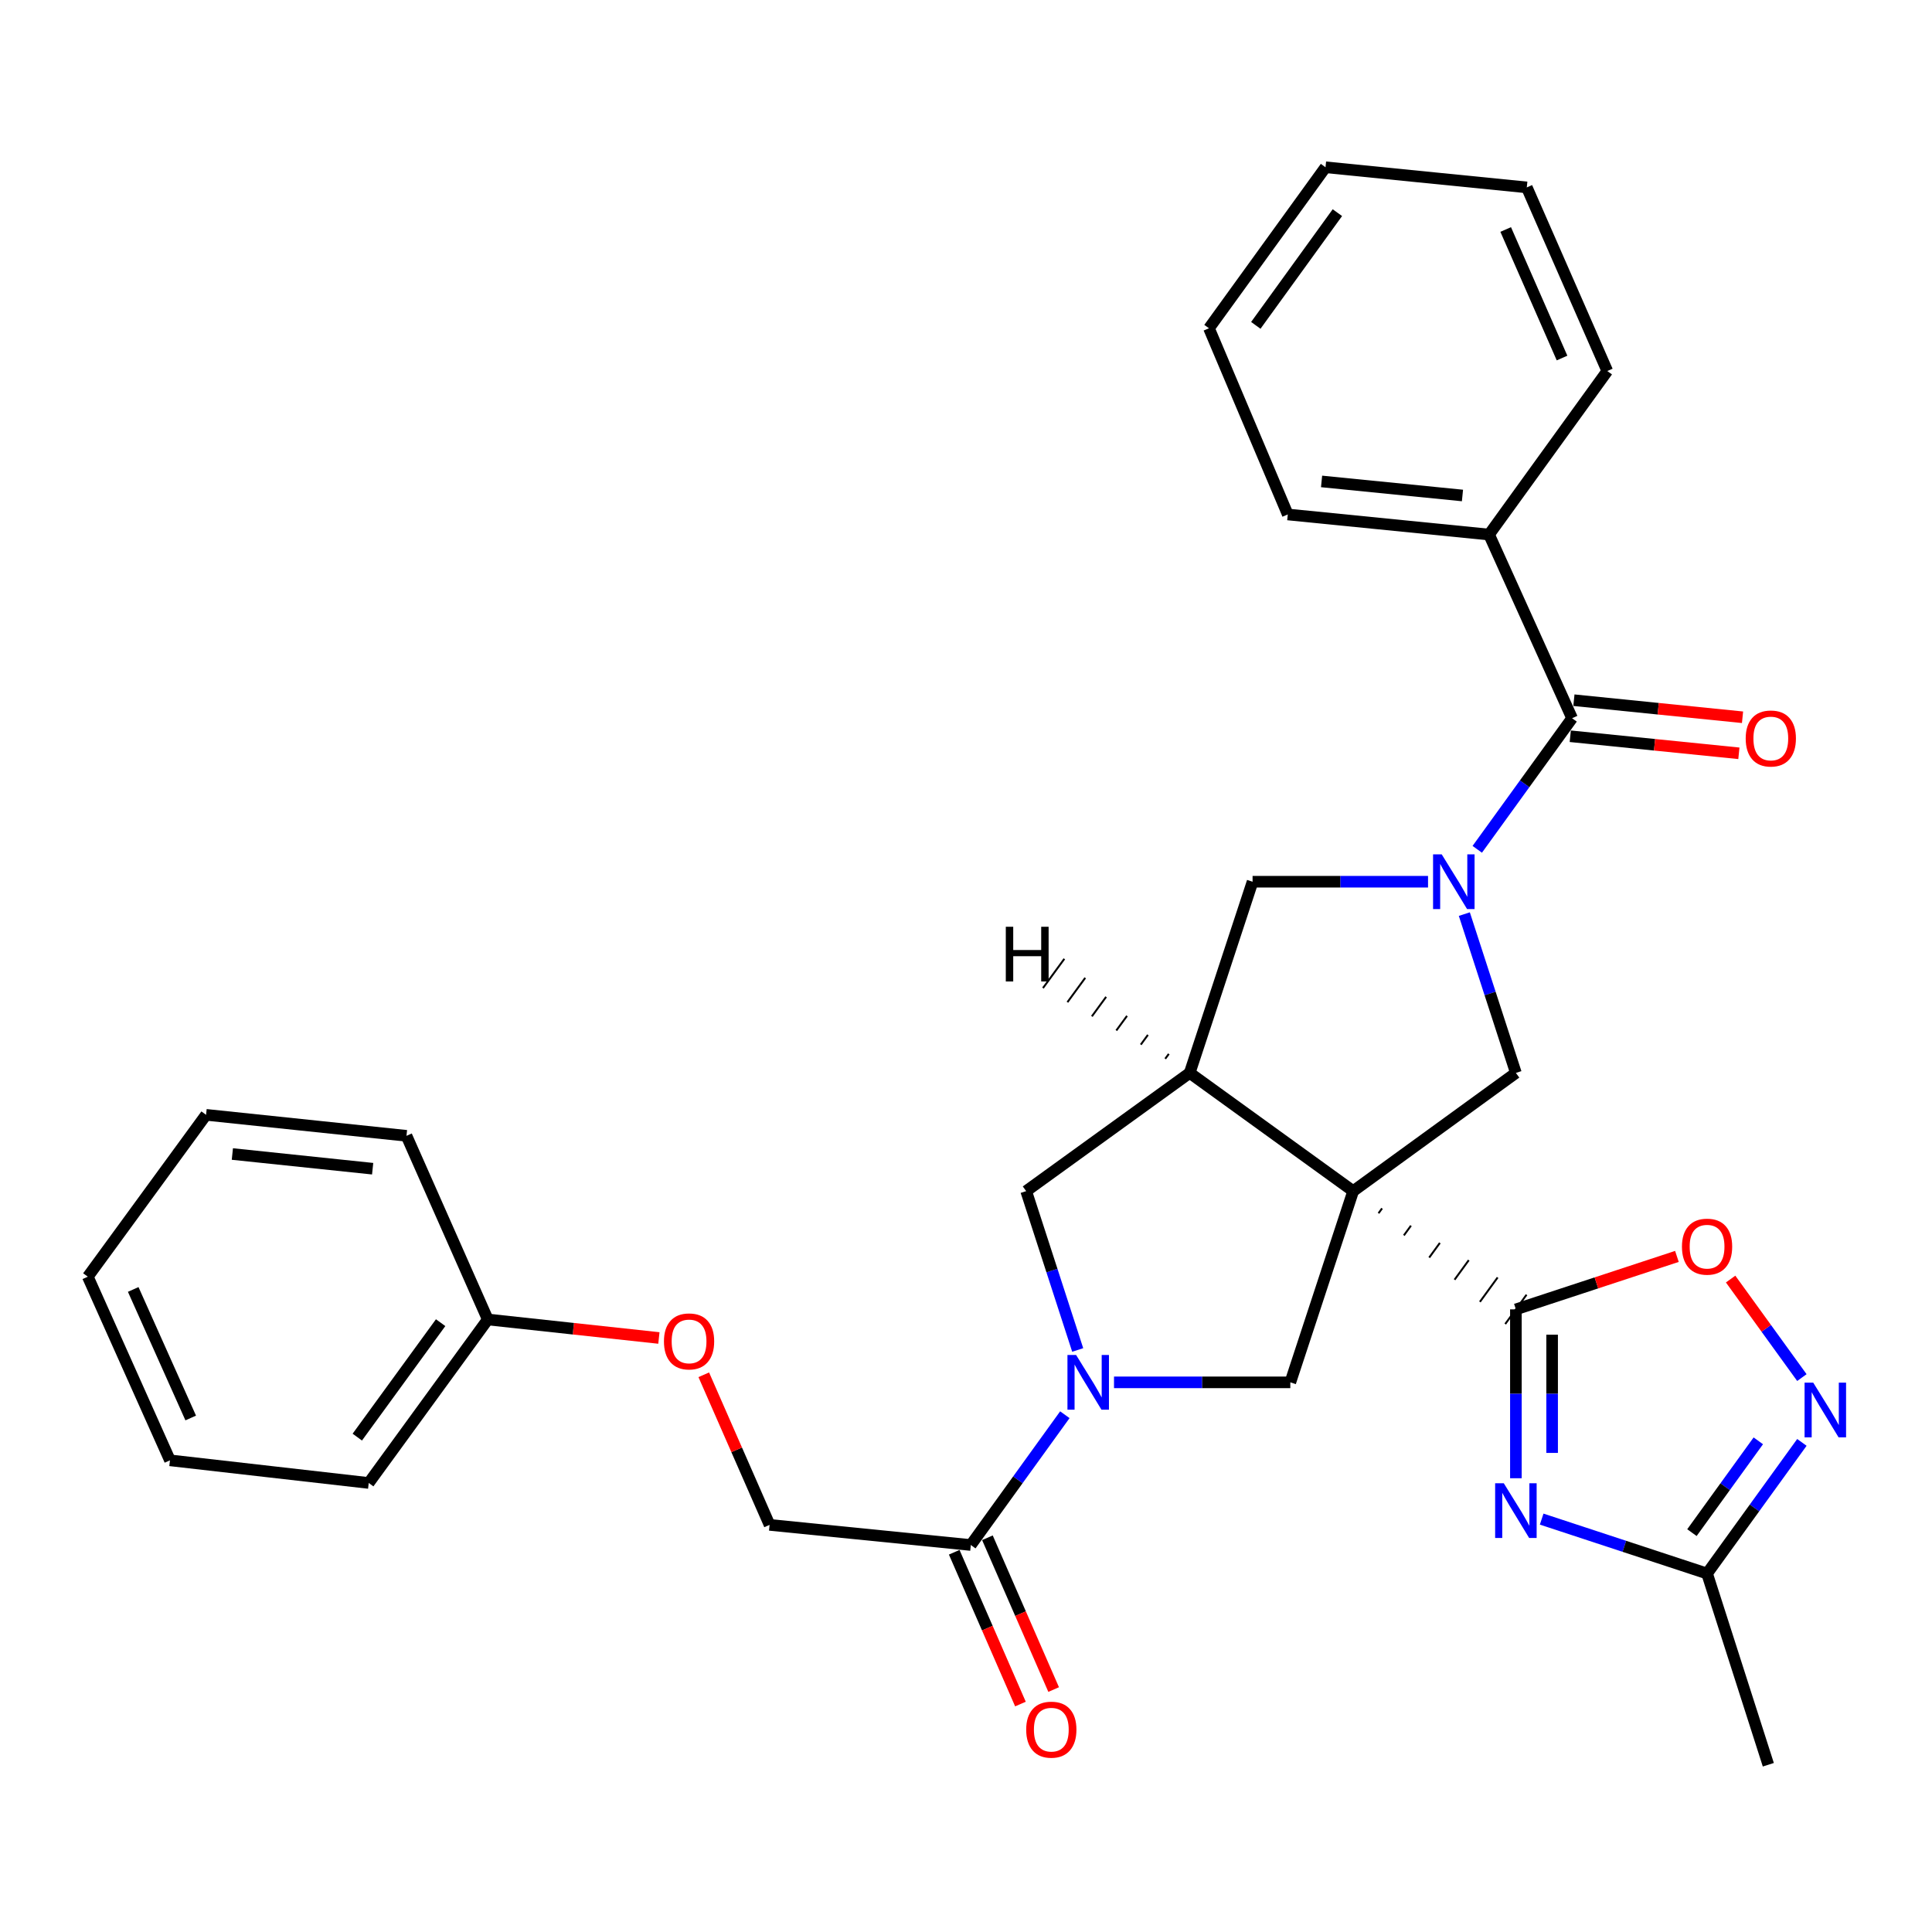 <?xml version='1.0' encoding='iso-8859-1'?>
<svg version='1.1' baseProfile='full'
              xmlns='http://www.w3.org/2000/svg'
                      xmlns:rdkit='http://www.rdkit.org/xml'
                      xmlns:xlink='http://www.w3.org/1999/xlink'
                  xml:space='preserve'
width='1000px' height='1000px' viewBox='0 0 1000 1000'>
<!-- END OF HEADER -->
<rect style='opacity:1.0;fill:#FFFFFF;stroke:none' width='1000' height='1000' x='0' y='0'> </rect>
<path class='bond-0' d='M 713.519,627.984 L 715.357,625.455' style='fill:none;fill-rule:evenodd;stroke:#000000;stroke-width:1.0px;stroke-linecap:butt;stroke-linejoin:miter;stroke-opacity:1' />
<path class='bond-0' d='M 726.637,639.449 L 730.312,634.392' style='fill:none;fill-rule:evenodd;stroke:#000000;stroke-width:1.0px;stroke-linecap:butt;stroke-linejoin:miter;stroke-opacity:1' />
<path class='bond-0' d='M 739.755,650.915 L 745.268,643.33' style='fill:none;fill-rule:evenodd;stroke:#000000;stroke-width:1.0px;stroke-linecap:butt;stroke-linejoin:miter;stroke-opacity:1' />
<path class='bond-0' d='M 752.874,662.38 L 760.223,652.267' style='fill:none;fill-rule:evenodd;stroke:#000000;stroke-width:1.0px;stroke-linecap:butt;stroke-linejoin:miter;stroke-opacity:1' />
<path class='bond-0' d='M 765.992,673.845 L 775.179,661.204' style='fill:none;fill-rule:evenodd;stroke:#000000;stroke-width:1.0px;stroke-linecap:butt;stroke-linejoin:miter;stroke-opacity:1' />
<path class='bond-0' d='M 779.11,685.311 L 790.135,670.141' style='fill:none;fill-rule:evenodd;stroke:#000000;stroke-width:1.0px;stroke-linecap:butt;stroke-linejoin:miter;stroke-opacity:1' />
<path class='bond-3' d='M 700.401,616.518 L 615.783,555.342' style='fill:none;fill-rule:evenodd;stroke:#000000;stroke-width:6px;stroke-linecap:butt;stroke-linejoin:miter;stroke-opacity:1' />
<path class='bond-5' d='M 700.401,616.518 L 784.622,555.342' style='fill:none;fill-rule:evenodd;stroke:#000000;stroke-width:6px;stroke-linecap:butt;stroke-linejoin:miter;stroke-opacity:1' />
<path class='bond-6' d='M 700.401,616.518 L 667.865,715.503' style='fill:none;fill-rule:evenodd;stroke:#000000;stroke-width:6px;stroke-linecap:butt;stroke-linejoin:miter;stroke-opacity:1' />
<path class='bond-2' d='M 784.622,677.726 L 784.622,721.43' style='fill:none;fill-rule:evenodd;stroke:#000000;stroke-width:6px;stroke-linecap:butt;stroke-linejoin:miter;stroke-opacity:1' />
<path class='bond-2' d='M 784.622,721.43 L 784.622,765.134' style='fill:none;fill-rule:evenodd;stroke:#0000FF;stroke-width:6px;stroke-linecap:butt;stroke-linejoin:miter;stroke-opacity:1' />
<path class='bond-2' d='M 803.375,690.837 L 803.375,721.43' style='fill:none;fill-rule:evenodd;stroke:#000000;stroke-width:6px;stroke-linecap:butt;stroke-linejoin:miter;stroke-opacity:1' />
<path class='bond-2' d='M 803.375,721.43 L 803.375,752.023' style='fill:none;fill-rule:evenodd;stroke:#0000FF;stroke-width:6px;stroke-linecap:butt;stroke-linejoin:miter;stroke-opacity:1' />
<path class='bond-9' d='M 784.622,677.726 L 826.297,664.023' style='fill:none;fill-rule:evenodd;stroke:#000000;stroke-width:6px;stroke-linecap:butt;stroke-linejoin:miter;stroke-opacity:1' />
<path class='bond-9' d='M 826.297,664.023 L 867.971,650.32' style='fill:none;fill-rule:evenodd;stroke:#FF0000;stroke-width:6px;stroke-linecap:butt;stroke-linejoin:miter;stroke-opacity:1' />
<path class='bond-1' d='M 757.934,473.14 L 771.278,514.241' style='fill:none;fill-rule:evenodd;stroke:#0000FF;stroke-width:6px;stroke-linecap:butt;stroke-linejoin:miter;stroke-opacity:1' />
<path class='bond-1' d='M 771.278,514.241 L 784.622,555.342' style='fill:none;fill-rule:evenodd;stroke:#000000;stroke-width:6px;stroke-linecap:butt;stroke-linejoin:miter;stroke-opacity:1' />
<path class='bond-7' d='M 764.624,439.607 L 789.167,405.679' style='fill:none;fill-rule:evenodd;stroke:#0000FF;stroke-width:6px;stroke-linecap:butt;stroke-linejoin:miter;stroke-opacity:1' />
<path class='bond-7' d='M 789.167,405.679 L 813.71,371.751' style='fill:none;fill-rule:evenodd;stroke:#000000;stroke-width:6px;stroke-linecap:butt;stroke-linejoin:miter;stroke-opacity:1' />
<path class='bond-32' d='M 739.148,456.379 L 693.739,456.379' style='fill:none;fill-rule:evenodd;stroke:#0000FF;stroke-width:6px;stroke-linecap:butt;stroke-linejoin:miter;stroke-opacity:1' />
<path class='bond-32' d='M 693.739,456.379 L 648.33,456.379' style='fill:none;fill-rule:evenodd;stroke:#000000;stroke-width:6px;stroke-linecap:butt;stroke-linejoin:miter;stroke-opacity:1' />
<path class='bond-10' d='M 797.967,786.289 L 840.771,800.372' style='fill:none;fill-rule:evenodd;stroke:#0000FF;stroke-width:6px;stroke-linecap:butt;stroke-linejoin:miter;stroke-opacity:1' />
<path class='bond-10' d='M 840.771,800.372 L 883.575,814.456' style='fill:none;fill-rule:evenodd;stroke:#000000;stroke-width:6px;stroke-linecap:butt;stroke-linejoin:miter;stroke-opacity:1' />
<path class='bond-11' d='M 615.783,555.342 L 648.33,456.379' style='fill:none;fill-rule:evenodd;stroke:#000000;stroke-width:6px;stroke-linecap:butt;stroke-linejoin:miter;stroke-opacity:1' />
<path class='bond-13' d='M 615.783,555.342 L 531.145,616.518' style='fill:none;fill-rule:evenodd;stroke:#000000;stroke-width:6px;stroke-linecap:butt;stroke-linejoin:miter;stroke-opacity:1' />
<path class='bond-36' d='M 604.97,545.5 L 603.125,548.023' style='fill:none;fill-rule:evenodd;stroke:#000000;stroke-width:1.0px;stroke-linecap:butt;stroke-linejoin:miter;stroke-opacity:1' />
<path class='bond-36' d='M 594.156,535.657 L 590.467,540.703' style='fill:none;fill-rule:evenodd;stroke:#000000;stroke-width:1.0px;stroke-linecap:butt;stroke-linejoin:miter;stroke-opacity:1' />
<path class='bond-36' d='M 583.342,525.815 L 577.808,533.384' style='fill:none;fill-rule:evenodd;stroke:#000000;stroke-width:1.0px;stroke-linecap:butt;stroke-linejoin:miter;stroke-opacity:1' />
<path class='bond-36' d='M 572.529,515.972 L 565.15,526.064' style='fill:none;fill-rule:evenodd;stroke:#000000;stroke-width:1.0px;stroke-linecap:butt;stroke-linejoin:miter;stroke-opacity:1' />
<path class='bond-36' d='M 561.715,506.13 L 552.491,518.745' style='fill:none;fill-rule:evenodd;stroke:#000000;stroke-width:1.0px;stroke-linecap:butt;stroke-linejoin:miter;stroke-opacity:1' />
<path class='bond-36' d='M 550.901,496.287 L 539.833,511.426' style='fill:none;fill-rule:evenodd;stroke:#000000;stroke-width:1.0px;stroke-linecap:butt;stroke-linejoin:miter;stroke-opacity:1' />
<path class='bond-4' d='M 576.61,715.503 L 622.237,715.503' style='fill:none;fill-rule:evenodd;stroke:#0000FF;stroke-width:6px;stroke-linecap:butt;stroke-linejoin:miter;stroke-opacity:1' />
<path class='bond-4' d='M 622.237,715.503 L 667.865,715.503' style='fill:none;fill-rule:evenodd;stroke:#000000;stroke-width:6px;stroke-linecap:butt;stroke-linejoin:miter;stroke-opacity:1' />
<path class='bond-12' d='M 551.162,732.258 L 526.828,765.975' style='fill:none;fill-rule:evenodd;stroke:#0000FF;stroke-width:6px;stroke-linecap:butt;stroke-linejoin:miter;stroke-opacity:1' />
<path class='bond-12' d='M 526.828,765.975 L 502.495,799.693' style='fill:none;fill-rule:evenodd;stroke:#000000;stroke-width:6px;stroke-linecap:butt;stroke-linejoin:miter;stroke-opacity:1' />
<path class='bond-31' d='M 557.817,698.741 L 544.481,657.63' style='fill:none;fill-rule:evenodd;stroke:#0000FF;stroke-width:6px;stroke-linecap:butt;stroke-linejoin:miter;stroke-opacity:1' />
<path class='bond-31' d='M 544.481,657.63 L 531.145,616.518' style='fill:none;fill-rule:evenodd;stroke:#000000;stroke-width:6px;stroke-linecap:butt;stroke-linejoin:miter;stroke-opacity:1' />
<path class='bond-14' d='M 812.766,381.08 L 856.404,385.495' style='fill:none;fill-rule:evenodd;stroke:#000000;stroke-width:6px;stroke-linecap:butt;stroke-linejoin:miter;stroke-opacity:1' />
<path class='bond-14' d='M 856.404,385.495 L 900.042,389.911' style='fill:none;fill-rule:evenodd;stroke:#FF0000;stroke-width:6px;stroke-linecap:butt;stroke-linejoin:miter;stroke-opacity:1' />
<path class='bond-14' d='M 814.654,362.422 L 858.292,366.837' style='fill:none;fill-rule:evenodd;stroke:#000000;stroke-width:6px;stroke-linecap:butt;stroke-linejoin:miter;stroke-opacity:1' />
<path class='bond-14' d='M 858.292,366.837 L 901.929,371.253' style='fill:none;fill-rule:evenodd;stroke:#FF0000;stroke-width:6px;stroke-linecap:butt;stroke-linejoin:miter;stroke-opacity:1' />
<path class='bond-15' d='M 813.71,371.751 L 770.735,276.684' style='fill:none;fill-rule:evenodd;stroke:#000000;stroke-width:6px;stroke-linecap:butt;stroke-linejoin:miter;stroke-opacity:1' />
<path class='bond-8' d='M 932.652,713.036 L 914.209,687.539' style='fill:none;fill-rule:evenodd;stroke:#0000FF;stroke-width:6px;stroke-linecap:butt;stroke-linejoin:miter;stroke-opacity:1' />
<path class='bond-8' d='M 914.209,687.539 L 895.766,662.043' style='fill:none;fill-rule:evenodd;stroke:#FF0000;stroke-width:6px;stroke-linecap:butt;stroke-linejoin:miter;stroke-opacity:1' />
<path class='bond-33' d='M 932.656,746.578 L 908.116,780.517' style='fill:none;fill-rule:evenodd;stroke:#0000FF;stroke-width:6px;stroke-linecap:butt;stroke-linejoin:miter;stroke-opacity:1' />
<path class='bond-33' d='M 908.116,780.517 L 883.575,814.456' style='fill:none;fill-rule:evenodd;stroke:#000000;stroke-width:6px;stroke-linecap:butt;stroke-linejoin:miter;stroke-opacity:1' />
<path class='bond-33' d='M 910.097,745.772 L 892.919,769.529' style='fill:none;fill-rule:evenodd;stroke:#0000FF;stroke-width:6px;stroke-linecap:butt;stroke-linejoin:miter;stroke-opacity:1' />
<path class='bond-33' d='M 892.919,769.529 L 875.741,793.286' style='fill:none;fill-rule:evenodd;stroke:#000000;stroke-width:6px;stroke-linecap:butt;stroke-linejoin:miter;stroke-opacity:1' />
<path class='bond-20' d='M 883.575,814.456 L 915.278,913.429' style='fill:none;fill-rule:evenodd;stroke:#000000;stroke-width:6px;stroke-linecap:butt;stroke-linejoin:miter;stroke-opacity:1' />
<path class='bond-16' d='M 502.495,799.693 L 398.333,789.274' style='fill:none;fill-rule:evenodd;stroke:#000000;stroke-width:6px;stroke-linecap:butt;stroke-linejoin:miter;stroke-opacity:1' />
<path class='bond-17' d='M 493.901,803.442 L 511.04,842.727' style='fill:none;fill-rule:evenodd;stroke:#000000;stroke-width:6px;stroke-linecap:butt;stroke-linejoin:miter;stroke-opacity:1' />
<path class='bond-17' d='M 511.04,842.727 L 528.18,882.012' style='fill:none;fill-rule:evenodd;stroke:#FF0000;stroke-width:6px;stroke-linecap:butt;stroke-linejoin:miter;stroke-opacity:1' />
<path class='bond-17' d='M 511.089,795.943 L 528.228,835.228' style='fill:none;fill-rule:evenodd;stroke:#000000;stroke-width:6px;stroke-linecap:butt;stroke-linejoin:miter;stroke-opacity:1' />
<path class='bond-17' d='M 528.228,835.228 L 545.368,874.513' style='fill:none;fill-rule:evenodd;stroke:#FF0000;stroke-width:6px;stroke-linecap:butt;stroke-linejoin:miter;stroke-opacity:1' />
<path class='bond-21' d='M 770.735,276.684 L 666.552,266.286' style='fill:none;fill-rule:evenodd;stroke:#000000;stroke-width:6px;stroke-linecap:butt;stroke-linejoin:miter;stroke-opacity:1' />
<path class='bond-21' d='M 756.97,256.464 L 684.042,249.186' style='fill:none;fill-rule:evenodd;stroke:#000000;stroke-width:6px;stroke-linecap:butt;stroke-linejoin:miter;stroke-opacity:1' />
<path class='bond-22' d='M 770.735,276.684 L 831.932,192.046' style='fill:none;fill-rule:evenodd;stroke:#000000;stroke-width:6px;stroke-linecap:butt;stroke-linejoin:miter;stroke-opacity:1' />
<path class='bond-18' d='M 398.333,789.274 L 381.301,750.429' style='fill:none;fill-rule:evenodd;stroke:#000000;stroke-width:6px;stroke-linecap:butt;stroke-linejoin:miter;stroke-opacity:1' />
<path class='bond-18' d='M 381.301,750.429 L 364.269,711.583' style='fill:none;fill-rule:evenodd;stroke:#FF0000;stroke-width:6px;stroke-linecap:butt;stroke-linejoin:miter;stroke-opacity:1' />
<path class='bond-19' d='M 341.04,692.538 L 296.758,687.747' style='fill:none;fill-rule:evenodd;stroke:#FF0000;stroke-width:6px;stroke-linecap:butt;stroke-linejoin:miter;stroke-opacity:1' />
<path class='bond-19' d='M 296.758,687.747 L 252.477,682.956' style='fill:none;fill-rule:evenodd;stroke:#000000;stroke-width:6px;stroke-linecap:butt;stroke-linejoin:miter;stroke-opacity:1' />
<path class='bond-23' d='M 252.477,682.956 L 190.852,767.584' style='fill:none;fill-rule:evenodd;stroke:#000000;stroke-width:6px;stroke-linecap:butt;stroke-linejoin:miter;stroke-opacity:1' />
<path class='bond-23' d='M 228.073,684.611 L 184.936,743.85' style='fill:none;fill-rule:evenodd;stroke:#000000;stroke-width:6px;stroke-linecap:butt;stroke-linejoin:miter;stroke-opacity:1' />
<path class='bond-24' d='M 252.477,682.956 L 210.397,587.899' style='fill:none;fill-rule:evenodd;stroke:#000000;stroke-width:6px;stroke-linecap:butt;stroke-linejoin:miter;stroke-opacity:1' />
<path class='bond-26' d='M 666.552,266.286 L 625.764,169.917' style='fill:none;fill-rule:evenodd;stroke:#000000;stroke-width:6px;stroke-linecap:butt;stroke-linejoin:miter;stroke-opacity:1' />
<path class='bond-25' d='M 831.932,192.046 L 790.269,96.999' style='fill:none;fill-rule:evenodd;stroke:#000000;stroke-width:6px;stroke-linecap:butt;stroke-linejoin:miter;stroke-opacity:1' />
<path class='bond-25' d='M 808.507,185.317 L 779.343,118.785' style='fill:none;fill-rule:evenodd;stroke:#000000;stroke-width:6px;stroke-linecap:butt;stroke-linejoin:miter;stroke-opacity:1' />
<path class='bond-28' d='M 190.852,767.584 L 87.972,755.863' style='fill:none;fill-rule:evenodd;stroke:#000000;stroke-width:6px;stroke-linecap:butt;stroke-linejoin:miter;stroke-opacity:1' />
<path class='bond-27' d='M 210.397,587.899 L 106.662,577.033' style='fill:none;fill-rule:evenodd;stroke:#000000;stroke-width:6px;stroke-linecap:butt;stroke-linejoin:miter;stroke-opacity:1' />
<path class='bond-27' d='M 192.883,604.92 L 120.269,597.314' style='fill:none;fill-rule:evenodd;stroke:#000000;stroke-width:6px;stroke-linecap:butt;stroke-linejoin:miter;stroke-opacity:1' />
<path class='bond-29' d='M 790.269,96.999 L 686.086,86.571' style='fill:none;fill-rule:evenodd;stroke:#000000;stroke-width:6px;stroke-linecap:butt;stroke-linejoin:miter;stroke-opacity:1' />
<path class='bond-34' d='M 625.764,169.917 L 686.086,86.571' style='fill:none;fill-rule:evenodd;stroke:#000000;stroke-width:6px;stroke-linecap:butt;stroke-linejoin:miter;stroke-opacity:1' />
<path class='bond-34' d='M 650.004,168.41 L 692.229,110.068' style='fill:none;fill-rule:evenodd;stroke:#000000;stroke-width:6px;stroke-linecap:butt;stroke-linejoin:miter;stroke-opacity:1' />
<path class='bond-30' d='M 106.662,577.033 L 45.455,660.817' style='fill:none;fill-rule:evenodd;stroke:#000000;stroke-width:6px;stroke-linecap:butt;stroke-linejoin:miter;stroke-opacity:1' />
<path class='bond-35' d='M 87.972,755.863 L 45.455,660.817' style='fill:none;fill-rule:evenodd;stroke:#000000;stroke-width:6px;stroke-linecap:butt;stroke-linejoin:miter;stroke-opacity:1' />
<path class='bond-35' d='M 98.712,733.949 L 68.95,667.416' style='fill:none;fill-rule:evenodd;stroke:#000000;stroke-width:6px;stroke-linecap:butt;stroke-linejoin:miter;stroke-opacity:1' />
<path  class='atom-2' d='M 746.232 442.219
L 755.512 457.219
Q 756.432 458.699, 757.912 461.379
Q 759.392 464.059, 759.472 464.219
L 759.472 442.219
L 763.232 442.219
L 763.232 470.539
L 759.352 470.539
L 749.392 454.139
Q 748.232 452.219, 746.992 450.019
Q 745.792 447.819, 745.432 447.139
L 745.432 470.539
L 741.752 470.539
L 741.752 442.219
L 746.232 442.219
' fill='#0000FF'/>
<path  class='atom-3' d='M 778.362 767.738
L 787.642 782.738
Q 788.562 784.218, 790.042 786.898
Q 791.522 789.578, 791.602 789.738
L 791.602 767.738
L 795.362 767.738
L 795.362 796.058
L 791.482 796.058
L 781.522 779.658
Q 780.362 777.738, 779.122 775.538
Q 777.922 773.338, 777.562 772.658
L 777.562 796.058
L 773.882 796.058
L 773.882 767.738
L 778.362 767.738
' fill='#0000FF'/>
<path  class='atom-5' d='M 556.994 701.343
L 566.274 716.343
Q 567.194 717.823, 568.674 720.503
Q 570.154 723.183, 570.234 723.343
L 570.234 701.343
L 573.994 701.343
L 573.994 729.663
L 570.114 729.663
L 560.154 713.263
Q 558.994 711.343, 557.754 709.143
Q 556.554 706.943, 556.194 706.263
L 556.194 729.663
L 552.514 729.663
L 552.514 701.343
L 556.994 701.343
' fill='#0000FF'/>
<path  class='atom-9' d='M 938.523 715.647
L 947.803 730.647
Q 948.723 732.127, 950.203 734.807
Q 951.683 737.487, 951.763 737.647
L 951.763 715.647
L 955.523 715.647
L 955.523 743.967
L 951.643 743.967
L 941.683 727.567
Q 940.523 725.647, 939.283 723.447
Q 938.083 721.247, 937.723 720.567
L 937.723 743.967
L 934.043 743.967
L 934.043 715.647
L 938.523 715.647
' fill='#0000FF'/>
<path  class='atom-10' d='M 870.575 645.269
Q 870.575 638.469, 873.935 634.669
Q 877.295 630.869, 883.575 630.869
Q 889.855 630.869, 893.215 634.669
Q 896.575 638.469, 896.575 645.269
Q 896.575 652.149, 893.175 656.069
Q 889.775 659.949, 883.575 659.949
Q 877.335 659.949, 873.935 656.069
Q 870.575 652.189, 870.575 645.269
M 883.575 656.749
Q 887.895 656.749, 890.215 653.869
Q 892.575 650.949, 892.575 645.269
Q 892.575 639.709, 890.215 636.909
Q 887.895 634.069, 883.575 634.069
Q 879.255 634.069, 876.895 636.869
Q 874.575 639.669, 874.575 645.269
Q 874.575 650.989, 876.895 653.869
Q 879.255 656.749, 883.575 656.749
' fill='#FF0000'/>
<path  class='atom-15' d='M 903.57 382.239
Q 903.57 375.439, 906.93 371.639
Q 910.29 367.839, 916.57 367.839
Q 922.85 367.839, 926.21 371.639
Q 929.57 375.439, 929.57 382.239
Q 929.57 389.119, 926.17 393.039
Q 922.77 396.919, 916.57 396.919
Q 910.33 396.919, 906.93 393.039
Q 903.57 389.159, 903.57 382.239
M 916.57 393.719
Q 920.89 393.719, 923.21 390.839
Q 925.57 387.919, 925.57 382.239
Q 925.57 376.679, 923.21 373.879
Q 920.89 371.039, 916.57 371.039
Q 912.25 371.039, 909.89 373.839
Q 907.57 376.639, 907.57 382.239
Q 907.57 387.959, 909.89 390.839
Q 912.25 393.719, 916.57 393.719
' fill='#FF0000'/>
<path  class='atom-18' d='M 531.158 895.267
Q 531.158 888.467, 534.518 884.667
Q 537.878 880.867, 544.158 880.867
Q 550.438 880.867, 553.798 884.667
Q 557.158 888.467, 557.158 895.267
Q 557.158 902.147, 553.758 906.067
Q 550.358 909.947, 544.158 909.947
Q 537.918 909.947, 534.518 906.067
Q 531.158 902.187, 531.158 895.267
M 544.158 906.747
Q 548.478 906.747, 550.798 903.867
Q 553.158 900.947, 553.158 895.267
Q 553.158 889.707, 550.798 886.907
Q 548.478 884.067, 544.158 884.067
Q 539.838 884.067, 537.478 886.867
Q 535.158 889.667, 535.158 895.267
Q 535.158 900.987, 537.478 903.867
Q 539.838 906.747, 544.158 906.747
' fill='#FF0000'/>
<path  class='atom-19' d='M 343.66 694.308
Q 343.66 687.508, 347.02 683.708
Q 350.38 679.908, 356.66 679.908
Q 362.94 679.908, 366.3 683.708
Q 369.66 687.508, 369.66 694.308
Q 369.66 701.188, 366.26 705.108
Q 362.86 708.988, 356.66 708.988
Q 350.42 708.988, 347.02 705.108
Q 343.66 701.228, 343.66 694.308
M 356.66 705.788
Q 360.98 705.788, 363.3 702.908
Q 365.66 699.988, 365.66 694.308
Q 365.66 688.748, 363.3 685.948
Q 360.98 683.108, 356.66 683.108
Q 352.34 683.108, 349.98 685.908
Q 347.66 688.708, 347.66 694.308
Q 347.66 700.028, 349.98 702.908
Q 352.34 705.788, 356.66 705.788
' fill='#FF0000'/>
<path  class='atom-32' d='M 520.603 479.691
L 524.443 479.691
L 524.443 491.731
L 538.923 491.731
L 538.923 479.691
L 542.763 479.691
L 542.763 508.011
L 538.923 508.011
L 538.923 494.931
L 524.443 494.931
L 524.443 508.011
L 520.603 508.011
L 520.603 479.691
' fill='#000000'/>
</svg>
